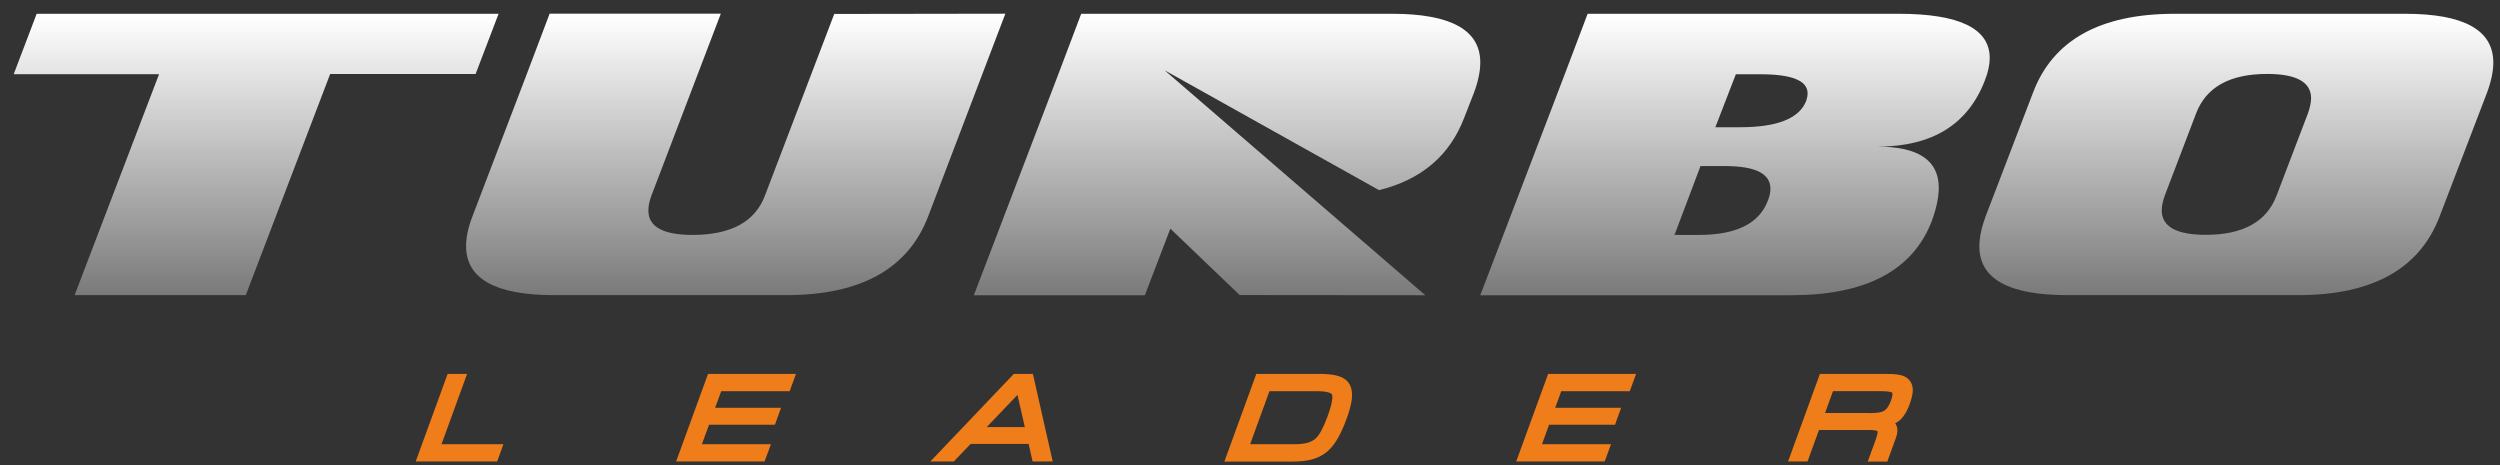 <?xml version="1.0" encoding="utf-8"?>
<!-- Generator: Adobe Illustrator 25.2.1, SVG Export Plug-In . SVG Version: 6.00 Build 0)  -->
<svg version="1.1" id="Camada_1" xmlns="http://www.w3.org/2000/svg" xmlns:xlink="http://www.w3.org/1999/xlink" x="0px" y="0px"
	 viewBox="0 0 299.25 55.69" style="enable-background:new 0 0 299.25 55.69;" xml:space="preserve">
<rect x="0" y="0" width="299.25" height="55.69" fill="#333333" stroke="none"/>
<style type="text/css">
	.st0{fill:#EF7D19;}
	.st1{fill:url(#SVGID_1_);}
	.st2{fill:url(#SVGID_2_);}
	.st3{fill:url(#SVGID_3_);}
	.st4{fill:url(#SVGID_4_);}
	.st5{fill:url(#SVGID_5_);}
</style>
<g>
	<g>
		<polygon class="st0" points="49.76,55.24 53.58,44.76 55.91,44.76 52.85,53.17 60.26,53.17 59.51,55.24 		"/>
		<path class="st0" d="M50.57,54.68l3.4-9.35h1.12l-3.06,8.41h7.42l-0.34,0.94H50.57z"/>
		<polygon class="st0" points="80.93,55.24 84.75,44.76 95.28,44.76 94.52,46.83 86.33,46.83 85.6,48.81 93.49,48.81 92.76,50.84 
			84.87,50.84 84.02,53.17 92.28,53.17 91.52,55.24 		"/>
		<path class="st0" d="M81.74,54.68l3.4-9.35h9.32l-0.34,0.94h-8.2l-1.13,3.12h7.89l-0.32,0.89h-7.89l-1.26,3.47h8.26l-0.34,0.94
			H81.74z"/>
		<path class="st0" d="M123.6,55.24l-0.47-2.1h-6.95l-2.01,2.1h-2.81l9.99-10.48h2.29l2.37,10.48H123.6z M122.67,51.12l-0.88-3.85
			l-3.68,3.85H122.67z"/>
		<path class="st0" d="M123.58,52.57h-7.65l-2.01,2.1h-1.24l8.91-9.35h1.6l2.11,9.35h-1.25L123.58,52.57z M123.38,51.68l-1.27-5.57
			l-5.33,5.57H123.38z"/>
		<path class="st0" d="M146.56,55.24l3.82-10.48h7.67c1.44,0,2.42,0.22,3,0.67c0.63,0.49,0.88,1.28,0.76,2.36
			c-0.07,0.62-0.28,1.41-0.65,2.41c-0.59,1.61-1.22,2.76-1.94,3.52c-0.61,0.64-1.39,1.08-2.32,1.31c-0.59,0.15-1.33,0.22-2.26,0.22
			H146.56z M155.07,53.17c1.16,0,1.99-0.25,2.47-0.74c0.45-0.45,0.9-1.32,1.36-2.57c0.66-1.8,0.61-2.42,0.56-2.6
			c-0.06-0.2-0.55-0.43-1.75-0.43h-5.76l-2.31,6.34H155.07z"/>
		<path class="st0" d="M147.37,54.68l3.4-9.35h7.27c1.3,0,2.18,0.18,2.66,0.55c0.46,0.36,0.64,0.97,0.54,1.84
			c-0.06,0.57-0.27,1.33-0.62,2.28c-0.55,1.52-1.16,2.63-1.82,3.32c-0.54,0.57-1.22,0.95-2.04,1.15c-0.54,0.14-1.25,0.21-2.12,0.21
			H147.37z M148.83,53.74h6.24c1.32,0,2.28-0.3,2.87-0.91c0.51-0.52,1-1.44,1.49-2.77c0.53-1.45,0.72-2.43,0.57-2.95
			c-0.16-0.56-0.93-0.84-2.3-0.84h-6.16L148.83,53.74z"/>
		<polygon class="st0" points="181.49,55.24 185.31,44.76 195.84,44.76 195.08,46.83 186.88,46.83 186.16,48.81 194.05,48.81 
			193.32,50.84 185.42,50.84 184.58,53.17 192.84,53.17 192.08,55.24 		"/>
		<path class="st0" d="M182.3,54.68l3.4-9.35h9.32l-0.34,0.94h-8.2l-1.13,3.12h7.89l-0.32,0.89h-7.89l-1.26,3.47h8.26l-0.34,0.94
			H182.3z"/>
		<path class="st0" d="M223.57,55.24l0.93-2.54c0.29-0.8,0.25-1.06,0.25-1.1c0,0,0,0,0,0c-0.02,0-0.24-0.13-0.99-0.13h-6.03
			l-1.37,3.77h-2.33l3.81-10.48h8.11c0.99,0,1.65,0.1,2.06,0.32c0.61,0.32,0.93,0.86,0.95,1.56c0.01,0.44-0.11,1-0.37,1.73
			c-0.43,1.18-1,1.94-1.74,2.3c0.13,0.17,0.21,0.36,0.25,0.58c0.05,0.34,0,0.73-0.17,1.19l-1.02,2.81H223.57z M223.81,49.45
			c0.97,0,1.42-0.12,1.63-0.23c0.37-0.19,0.68-0.62,0.92-1.29c0.22-0.6,0.19-0.89,0.11-0.94c-0.03-0.02-0.28-0.17-1.37-0.17h-5.69
			l-0.95,2.62H223.81z"/>
		<path class="st0" d="M214.83,54.68l3.4-9.35h7.71c0.88,0,1.47,0.08,1.79,0.25c0.42,0.22,0.64,0.58,0.65,1.08
			c0.01,0.37-0.11,0.87-0.34,1.52c-0.38,1.04-0.87,1.71-1.47,1.99c-0.33,0.16-0.82,0.27-1.48,0.33c0.88,0.1,1.36,0.38,1.43,0.84
			c0.04,0.24-0.01,0.54-0.14,0.9l-0.88,2.43h-1.12l0.65-1.78c0.29-0.81,0.36-1.33,0.2-1.58c-0.18-0.27-0.67-0.41-1.48-0.41h-6.42
			l-1.37,3.77H214.83z M217.65,50.02h6.16c0.88,0,1.51-0.1,1.89-0.29c0.51-0.26,0.91-0.79,1.2-1.6c0.3-0.82,0.26-1.36-0.11-1.6
			c-0.26-0.17-0.82-0.26-1.68-0.26h-6.09L217.65,50.02z"/>
	</g>
</g>
<g>
	<linearGradient id="SVGID_1_" gradientUnits="userSpaceOnUse" x1="207.679" y1="1.916" x2="207.679" y2="65.924">
		<stop  offset="0" style="stop-color:#FFFFFF"/>
		<stop  offset="1" style="stop-color:#000000"/>
	</linearGradient>
	<path class="st1" d="M237.6,9.6c0.38-0.98,0.57-1.86,0.57-2.65c0-3.54-3.64-5.3-10.91-5.3h-37.22l-2.74,7.24l-10.11,26.45h37.21
		c8.95,0,14.56-2.96,16.84-8.89c0.55-1.52,0.83-2.84,0.83-3.98c0-3.27-2.44-4.92-7.33-4.92C231.3,17.55,235.58,14.89,237.6,9.6z
		 M211.62,24c-1.02,2.74-3.77,4.12-8.24,4.12h-2.94l3.11-8.24h2.95c3.61,0,5.42,0.9,5.42,2.71C211.92,23.01,211.83,23.49,211.62,24z
		 M216.21,12.06c-0.82,2.12-3.46,3.17-7.93,3.17h-2.95l2.45-6.34h2.94c3.77,0,5.65,0.76,5.65,2.29
		C216.37,11.43,216.31,11.73,216.21,12.06z"/>
	<linearGradient id="SVGID_2_" gradientUnits="userSpaceOnUse" x1="267.686" y1="1.916" x2="267.686" y2="65.924">
		<stop  offset="0" style="stop-color:#FFFFFF"/>
		<stop  offset="1" style="stop-color:#000000"/>
	</linearGradient>
	<path class="st2" d="M287.9,1.65h-27.58c-8.92,0-14.58,3.14-16.96,9.42l-5.69,14.85c-0.49,1.33-0.74,2.52-0.74,3.58
		c0,3.88,3.51,5.83,10.55,5.83h27.58c8.92,0,14.57-3.14,16.96-9.42l5.69-14.85c0.49-1.33,0.74-2.54,0.74-3.58
		C298.44,3.59,294.93,1.65,287.9,1.65z M276.26,13.57l-3.75,9.83c-1.19,3.14-4.01,4.71-8.47,4.71c-3.52,0-5.28-0.98-5.28-2.93
		c0-0.52,0.13-1.12,0.37-1.79l3.75-9.83c1.2-3.14,4.04-4.71,8.5-4.71c3.51,0,5.26,0.98,5.26,2.92
		C276.63,12.31,276.49,12.91,276.26,13.57z"/>
	<linearGradient id="SVGID_3_" gradientUnits="userSpaceOnUse" x1="30.656" y1="1.916" x2="30.656" y2="65.924">
		<stop  offset="0" style="stop-color:#FFFFFF"/>
		<stop  offset="1" style="stop-color:#000000"/>
	</linearGradient>
	<polygon class="st3" points="59.68,1.65 4.39,1.65 1.64,8.88 19.04,8.88 8.93,35.33 29.42,35.33 39.52,8.86 56.93,8.86 	"/>
	<linearGradient id="SVGID_4_" gradientUnits="userSpaceOnUse" x1="88.069" y1="1.916" x2="88.069" y2="65.924">
		<stop  offset="0" style="stop-color:#FFFFFF"/>
		<stop  offset="1" style="stop-color:#000000"/>
	</linearGradient>
	<path class="st4" d="M99.86,1.67l-8.3,21.75c-1.18,3.13-4.07,4.7-8.67,4.7c-3.52,0-5.28-0.98-5.28-2.92c0-0.54,0.12-1.13,0.37-1.8
		l8.3-21.76H65.79l-2.74,7.24l-6.5,17.02c-0.51,1.33-0.76,2.51-0.76,3.55c0,3.92,3.51,5.88,10.53,5.88h27.78
		c8.93,0,14.59-3.14,17-9.43l9.24-24.26L99.86,1.67z"/>
	<linearGradient id="SVGID_5_" gradientUnits="userSpaceOnUse" x1="146.886" y1="1.916" x2="146.886" y2="65.924">
		<stop  offset="0" style="stop-color:#FFFFFF"/>
		<stop  offset="1" style="stop-color:#000000"/>
	</linearGradient>
	<path class="st5" d="M166.64,1.65h-37.22l-2.74,7.24l-10.11,26.45h20.47l3.05-7.97l8.3,7.95l22.22,0.02L139.4,8.41l25.67,14.35
		c5.07-1.25,8.47-4.14,10.2-8.68l1.18-3.02c0.49-1.33,0.74-2.54,0.74-3.58C177.19,3.59,173.67,1.65,166.64,1.65z"/>
</g>
</svg>
